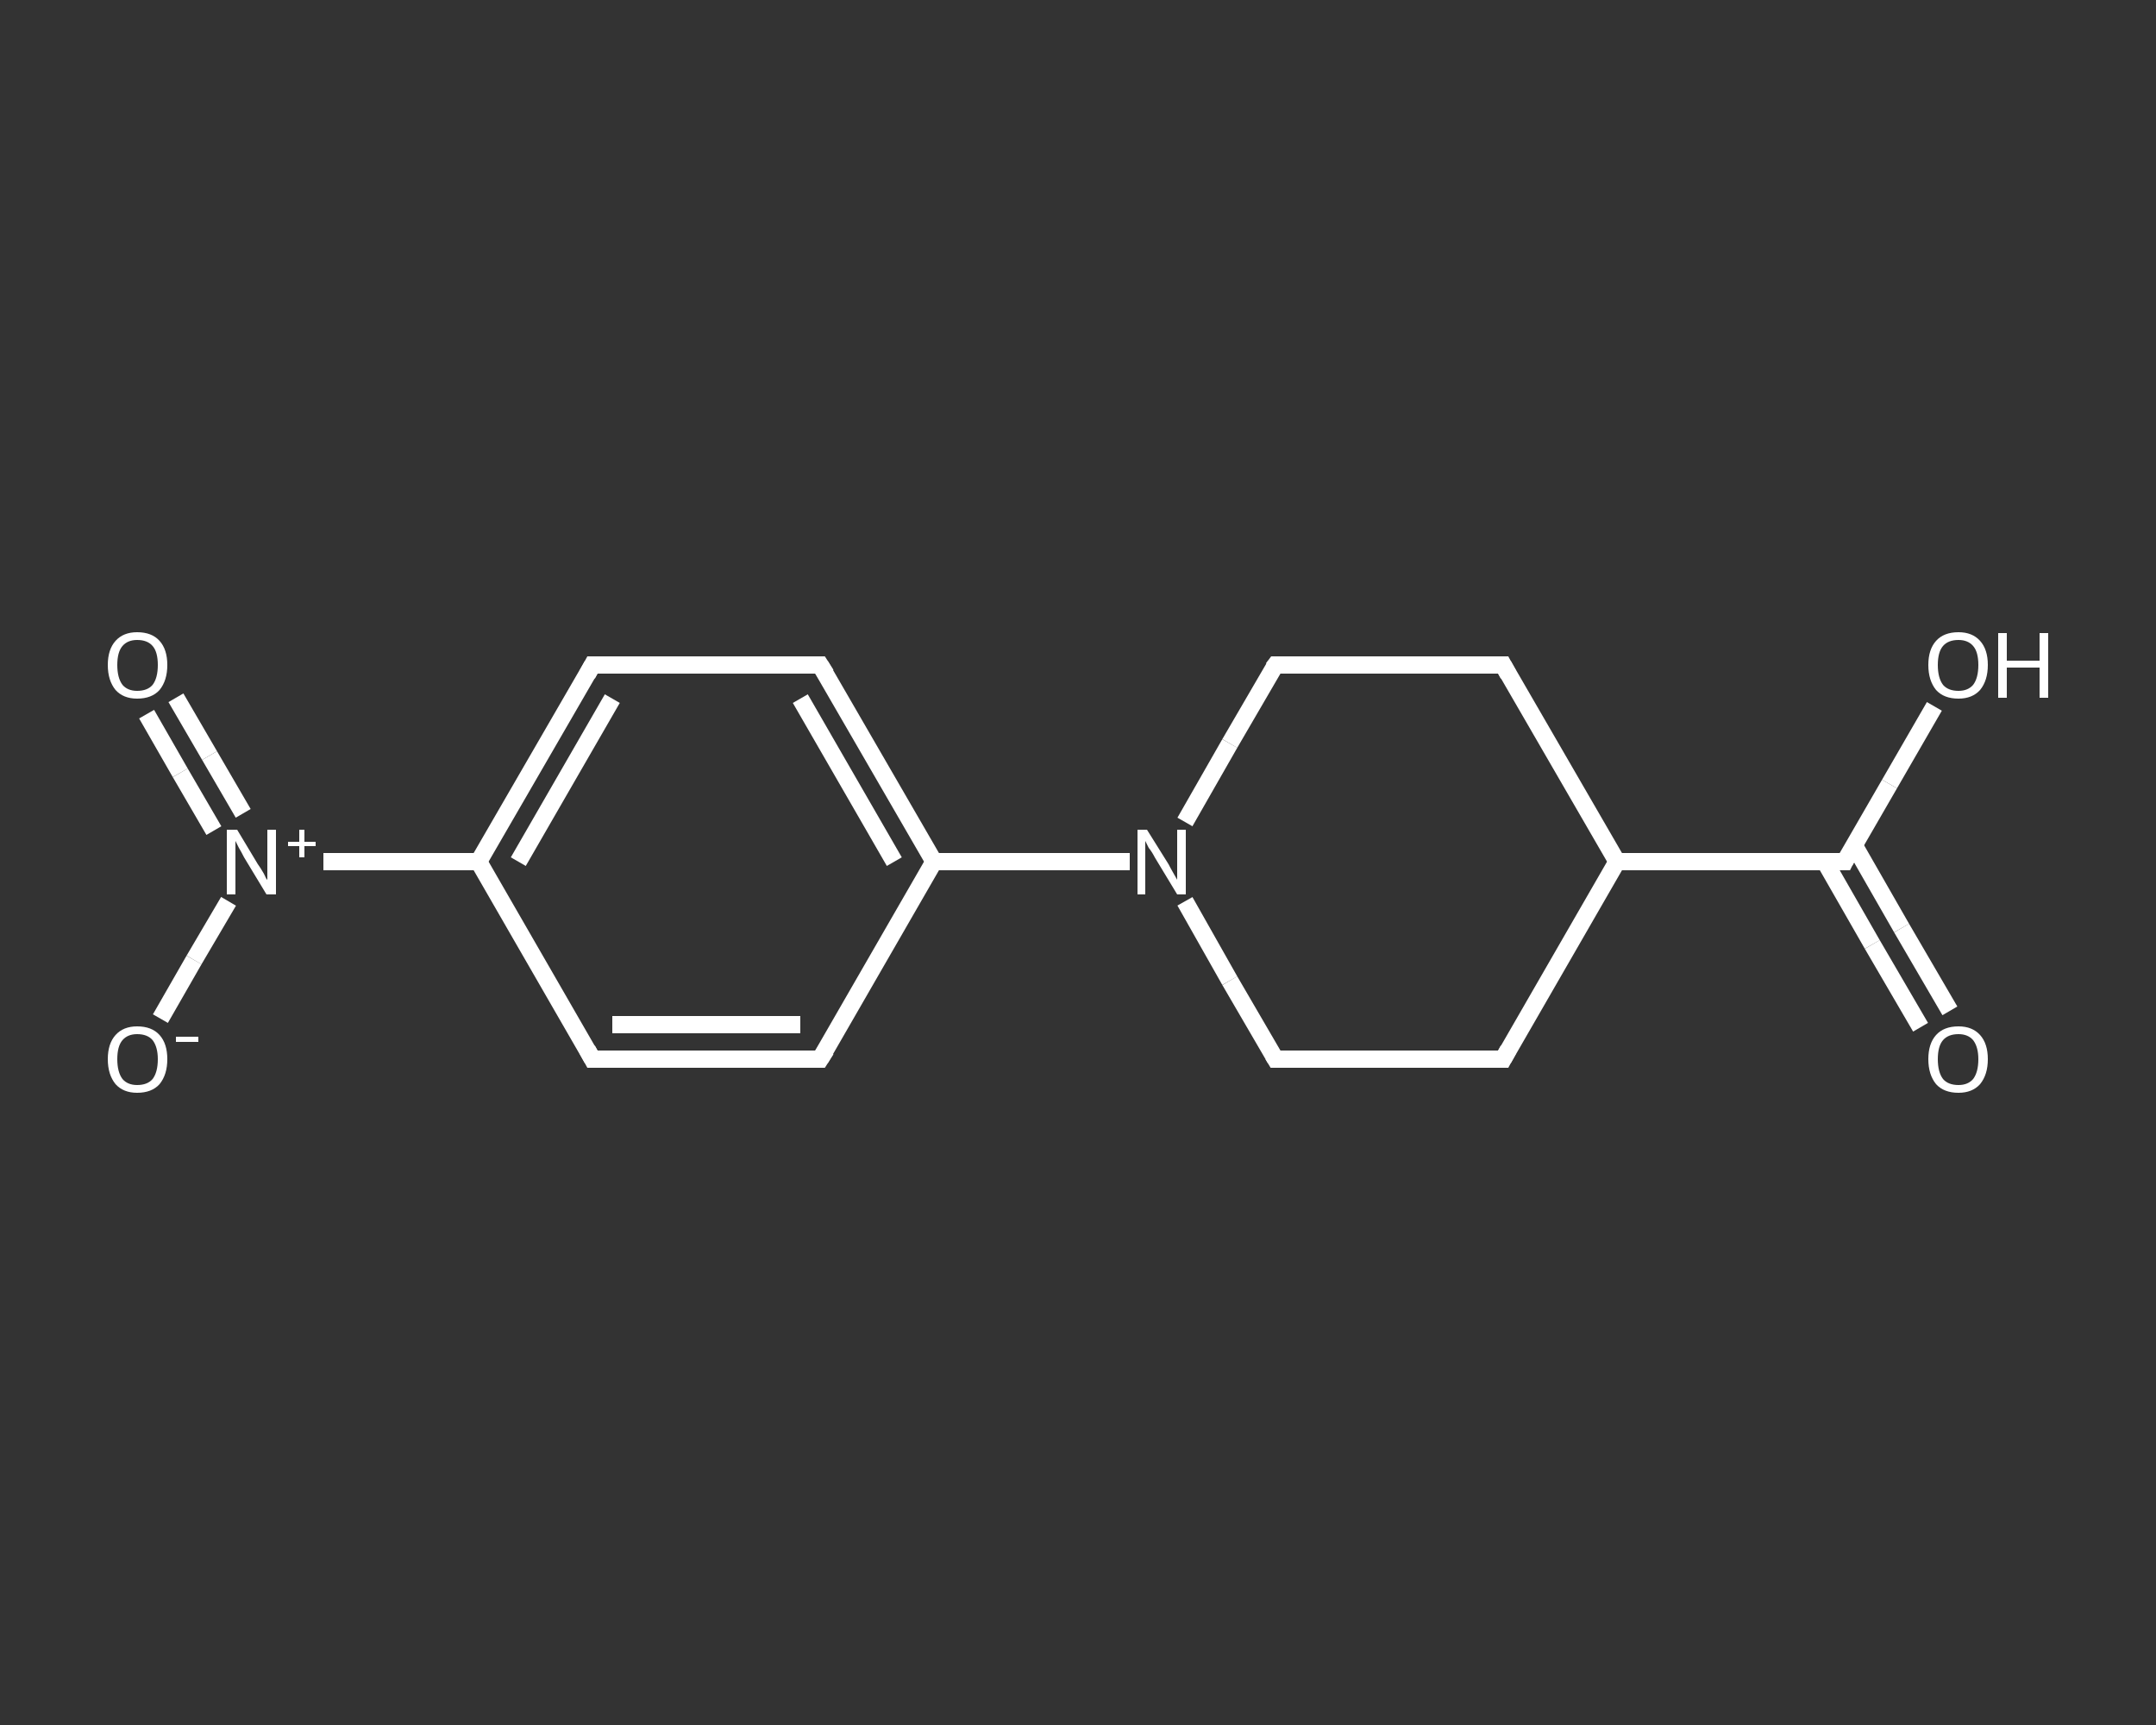 <?xml version='1.0' encoding='iso-8859-1'?>
<svg version='1.1' baseProfile='full'
              xmlns='http://www.w3.org/2000/svg'
                      xmlns:rdkit='http://www.rdkit.org/xml'
                      xmlns:xlink='http://www.w3.org/1999/xlink'
                  xml:space='preserve'
width='250px' height='200px' viewBox='0 0 250 200'>
<rect x="0" y="0" width="250" height="200" fill="#333333" stroke="none"/>
<!-- END OF HEADER -->
<rect style='opacity:1.0;fill:transparent;stroke:none' width='250.0' height='200.0' x='0.0' y='0.0'> </rect>
<path class='bond-0 atom-0 atom-1' d='M 222.7,119.1 L 217.1,109.5' style='fill:none;fill-rule:evenodd;stroke:#FFFFFF;stroke-width:2.0px;stroke-linecap:butt;stroke-linejoin:miter;stroke-opacity:1' />
<path class='bond-0 atom-0 atom-1' d='M 217.1,109.5 L 211.6,99.9' style='fill:none;fill-rule:evenodd;stroke:#FFFFFF;stroke-width:2.0px;stroke-linecap:butt;stroke-linejoin:miter;stroke-opacity:1' />
<path class='bond-0 atom-0 atom-1' d='M 226.1,117.2 L 220.5,107.6' style='fill:none;fill-rule:evenodd;stroke:#FFFFFF;stroke-width:2.0px;stroke-linecap:butt;stroke-linejoin:miter;stroke-opacity:1' />
<path class='bond-0 atom-0 atom-1' d='M 220.5,107.6 L 215.0,98.0' style='fill:none;fill-rule:evenodd;stroke:#FFFFFF;stroke-width:2.0px;stroke-linecap:butt;stroke-linejoin:miter;stroke-opacity:1' />
<path class='bond-1 atom-1 atom-2' d='M 213.9,99.9 L 219.1,90.9' style='fill:none;fill-rule:evenodd;stroke:#FFFFFF;stroke-width:2.0px;stroke-linecap:butt;stroke-linejoin:miter;stroke-opacity:1' />
<path class='bond-1 atom-1 atom-2' d='M 219.1,90.9 L 224.3,81.9' style='fill:none;fill-rule:evenodd;stroke:#FFFFFF;stroke-width:2.0px;stroke-linecap:butt;stroke-linejoin:miter;stroke-opacity:1' />
<path class='bond-2 atom-1 atom-3' d='M 213.9,99.9 L 187.5,99.9' style='fill:none;fill-rule:evenodd;stroke:#FFFFFF;stroke-width:2.0px;stroke-linecap:butt;stroke-linejoin:miter;stroke-opacity:1' />
<path class='bond-3 atom-3 atom-4' d='M 187.5,99.9 L 174.3,122.8' style='fill:none;fill-rule:evenodd;stroke:#FFFFFF;stroke-width:2.0px;stroke-linecap:butt;stroke-linejoin:miter;stroke-opacity:1' />
<path class='bond-4 atom-4 atom-5' d='M 174.3,122.8 L 147.9,122.8' style='fill:none;fill-rule:evenodd;stroke:#FFFFFF;stroke-width:2.0px;stroke-linecap:butt;stroke-linejoin:miter;stroke-opacity:1' />
<path class='bond-5 atom-5 atom-6' d='M 147.9,122.8 L 142.6,113.7' style='fill:none;fill-rule:evenodd;stroke:#FFFFFF;stroke-width:2.0px;stroke-linecap:butt;stroke-linejoin:miter;stroke-opacity:1' />
<path class='bond-5 atom-5 atom-6' d='M 142.6,113.7 L 137.4,104.5' style='fill:none;fill-rule:evenodd;stroke:#FFFFFF;stroke-width:2.0px;stroke-linecap:butt;stroke-linejoin:miter;stroke-opacity:1' />
<path class='bond-6 atom-6 atom-7' d='M 131.0,99.9 L 119.6,99.9' style='fill:none;fill-rule:evenodd;stroke:#FFFFFF;stroke-width:2.0px;stroke-linecap:butt;stroke-linejoin:miter;stroke-opacity:1' />
<path class='bond-6 atom-6 atom-7' d='M 119.6,99.9 L 108.3,99.9' style='fill:none;fill-rule:evenodd;stroke:#FFFFFF;stroke-width:2.0px;stroke-linecap:butt;stroke-linejoin:miter;stroke-opacity:1' />
<path class='bond-7 atom-7 atom-8' d='M 108.3,99.9 L 95.1,77.1' style='fill:none;fill-rule:evenodd;stroke:#FFFFFF;stroke-width:2.0px;stroke-linecap:butt;stroke-linejoin:miter;stroke-opacity:1' />
<path class='bond-7 atom-7 atom-8' d='M 103.7,99.9 L 92.8,81.0' style='fill:none;fill-rule:evenodd;stroke:#FFFFFF;stroke-width:2.0px;stroke-linecap:butt;stroke-linejoin:miter;stroke-opacity:1' />
<path class='bond-8 atom-8 atom-9' d='M 95.1,77.1 L 68.7,77.1' style='fill:none;fill-rule:evenodd;stroke:#FFFFFF;stroke-width:2.0px;stroke-linecap:butt;stroke-linejoin:miter;stroke-opacity:1' />
<path class='bond-9 atom-9 atom-10' d='M 68.7,77.1 L 55.5,99.9' style='fill:none;fill-rule:evenodd;stroke:#FFFFFF;stroke-width:2.0px;stroke-linecap:butt;stroke-linejoin:miter;stroke-opacity:1' />
<path class='bond-9 atom-9 atom-10' d='M 71.0,81.0 L 60.1,99.9' style='fill:none;fill-rule:evenodd;stroke:#FFFFFF;stroke-width:2.0px;stroke-linecap:butt;stroke-linejoin:miter;stroke-opacity:1' />
<path class='bond-10 atom-10 atom-11' d='M 55.5,99.9 L 46.5,99.9' style='fill:none;fill-rule:evenodd;stroke:#FFFFFF;stroke-width:2.0px;stroke-linecap:butt;stroke-linejoin:miter;stroke-opacity:1' />
<path class='bond-10 atom-10 atom-11' d='M 46.5,99.9 L 37.5,99.9' style='fill:none;fill-rule:evenodd;stroke:#FFFFFF;stroke-width:2.0px;stroke-linecap:butt;stroke-linejoin:miter;stroke-opacity:1' />
<path class='bond-11 atom-11 atom-12' d='M 28.2,94.3 L 24.3,87.6' style='fill:none;fill-rule:evenodd;stroke:#FFFFFF;stroke-width:2.0px;stroke-linecap:butt;stroke-linejoin:miter;stroke-opacity:1' />
<path class='bond-11 atom-11 atom-12' d='M 24.3,87.6 L 20.4,80.9' style='fill:none;fill-rule:evenodd;stroke:#FFFFFF;stroke-width:2.0px;stroke-linecap:butt;stroke-linejoin:miter;stroke-opacity:1' />
<path class='bond-11 atom-11 atom-12' d='M 24.8,96.3 L 20.9,89.6' style='fill:none;fill-rule:evenodd;stroke:#FFFFFF;stroke-width:2.0px;stroke-linecap:butt;stroke-linejoin:miter;stroke-opacity:1' />
<path class='bond-11 atom-11 atom-12' d='M 20.9,89.6 L 17.0,82.8' style='fill:none;fill-rule:evenodd;stroke:#FFFFFF;stroke-width:2.0px;stroke-linecap:butt;stroke-linejoin:miter;stroke-opacity:1' />
<path class='bond-12 atom-11 atom-13' d='M 26.5,104.5 L 22.5,111.3' style='fill:none;fill-rule:evenodd;stroke:#FFFFFF;stroke-width:2.0px;stroke-linecap:butt;stroke-linejoin:miter;stroke-opacity:1' />
<path class='bond-12 atom-11 atom-13' d='M 22.5,111.3 L 18.6,118.1' style='fill:none;fill-rule:evenodd;stroke:#FFFFFF;stroke-width:2.0px;stroke-linecap:butt;stroke-linejoin:miter;stroke-opacity:1' />
<path class='bond-13 atom-10 atom-14' d='M 55.5,99.9 L 68.7,122.8' style='fill:none;fill-rule:evenodd;stroke:#FFFFFF;stroke-width:2.0px;stroke-linecap:butt;stroke-linejoin:miter;stroke-opacity:1' />
<path class='bond-14 atom-14 atom-15' d='M 68.7,122.8 L 95.1,122.8' style='fill:none;fill-rule:evenodd;stroke:#FFFFFF;stroke-width:2.0px;stroke-linecap:butt;stroke-linejoin:miter;stroke-opacity:1' />
<path class='bond-14 atom-14 atom-15' d='M 71.0,118.8 L 92.8,118.8' style='fill:none;fill-rule:evenodd;stroke:#FFFFFF;stroke-width:2.0px;stroke-linecap:butt;stroke-linejoin:miter;stroke-opacity:1' />
<path class='bond-15 atom-6 atom-16' d='M 137.4,95.3 L 142.6,86.2' style='fill:none;fill-rule:evenodd;stroke:#FFFFFF;stroke-width:2.0px;stroke-linecap:butt;stroke-linejoin:miter;stroke-opacity:1' />
<path class='bond-15 atom-6 atom-16' d='M 142.6,86.2 L 147.9,77.1' style='fill:none;fill-rule:evenodd;stroke:#FFFFFF;stroke-width:2.0px;stroke-linecap:butt;stroke-linejoin:miter;stroke-opacity:1' />
<path class='bond-16 atom-16 atom-17' d='M 147.9,77.1 L 174.3,77.1' style='fill:none;fill-rule:evenodd;stroke:#FFFFFF;stroke-width:2.0px;stroke-linecap:butt;stroke-linejoin:miter;stroke-opacity:1' />
<path class='bond-17 atom-17 atom-3' d='M 174.3,77.1 L 187.5,99.9' style='fill:none;fill-rule:evenodd;stroke:#FFFFFF;stroke-width:2.0px;stroke-linecap:butt;stroke-linejoin:miter;stroke-opacity:1' />
<path class='bond-18 atom-15 atom-7' d='M 95.1,122.8 L 108.3,99.9' style='fill:none;fill-rule:evenodd;stroke:#FFFFFF;stroke-width:2.0px;stroke-linecap:butt;stroke-linejoin:miter;stroke-opacity:1' />
<path d='M 214.1,99.5 L 213.9,99.9 L 212.5,99.9' style='fill:none;stroke:#FFFFFF;stroke-width:2.0px;stroke-linecap:butt;stroke-linejoin:miter;stroke-opacity:1;' />
<path d='M 174.9,121.7 L 174.3,122.8 L 173.0,122.8' style='fill:none;stroke:#FFFFFF;stroke-width:2.0px;stroke-linecap:butt;stroke-linejoin:miter;stroke-opacity:1;' />
<path d='M 149.2,122.8 L 147.9,122.8 L 147.6,122.3' style='fill:none;stroke:#FFFFFF;stroke-width:2.0px;stroke-linecap:butt;stroke-linejoin:miter;stroke-opacity:1;' />
<path d='M 95.8,78.2 L 95.1,77.1 L 93.8,77.1' style='fill:none;stroke:#FFFFFF;stroke-width:2.0px;stroke-linecap:butt;stroke-linejoin:miter;stroke-opacity:1;' />
<path d='M 70.0,77.1 L 68.7,77.1 L 68.1,78.2' style='fill:none;stroke:#FFFFFF;stroke-width:2.0px;stroke-linecap:butt;stroke-linejoin:miter;stroke-opacity:1;' />
<path d='M 68.1,121.7 L 68.7,122.8 L 70.0,122.8' style='fill:none;stroke:#FFFFFF;stroke-width:2.0px;stroke-linecap:butt;stroke-linejoin:miter;stroke-opacity:1;' />
<path d='M 93.8,122.8 L 95.1,122.8 L 95.8,121.7' style='fill:none;stroke:#FFFFFF;stroke-width:2.0px;stroke-linecap:butt;stroke-linejoin:miter;stroke-opacity:1;' />
<path d='M 147.6,77.5 L 147.9,77.1 L 149.2,77.1' style='fill:none;stroke:#FFFFFF;stroke-width:2.0px;stroke-linecap:butt;stroke-linejoin:miter;stroke-opacity:1;' />
<path d='M 173.0,77.1 L 174.3,77.1 L 174.9,78.2' style='fill:none;stroke:#FFFFFF;stroke-width:2.0px;stroke-linecap:butt;stroke-linejoin:miter;stroke-opacity:1;' />
<path class='atom-0' d='M 223.6 122.8
Q 223.6 121.0, 224.5 120.0
Q 225.4 119.0, 227.1 119.0
Q 228.7 119.0, 229.6 120.0
Q 230.5 121.0, 230.5 122.8
Q 230.5 124.6, 229.6 125.7
Q 228.7 126.7, 227.1 126.7
Q 225.4 126.7, 224.5 125.7
Q 223.6 124.6, 223.6 122.8
M 227.1 125.8
Q 228.2 125.8, 228.8 125.1
Q 229.4 124.3, 229.4 122.8
Q 229.4 121.4, 228.8 120.6
Q 228.2 119.9, 227.1 119.9
Q 225.9 119.9, 225.3 120.6
Q 224.7 121.3, 224.7 122.8
Q 224.7 124.3, 225.3 125.1
Q 225.9 125.8, 227.1 125.8
' fill='#FFFFFF'/>
<path class='atom-2' d='M 223.6 77.1
Q 223.6 75.3, 224.5 74.3
Q 225.4 73.3, 227.1 73.3
Q 228.7 73.3, 229.6 74.3
Q 230.5 75.3, 230.5 77.1
Q 230.5 78.9, 229.6 80.0
Q 228.7 81.0, 227.1 81.0
Q 225.4 81.0, 224.5 80.0
Q 223.6 78.9, 223.6 77.1
M 227.1 80.1
Q 228.2 80.1, 228.8 79.4
Q 229.4 78.6, 229.4 77.1
Q 229.4 75.6, 228.8 74.9
Q 228.2 74.2, 227.1 74.2
Q 225.9 74.2, 225.3 74.9
Q 224.7 75.6, 224.7 77.1
Q 224.7 78.6, 225.3 79.4
Q 225.9 80.1, 227.1 80.1
' fill='#FFFFFF'/>
<path class='atom-2' d='M 231.7 73.4
L 232.7 73.4
L 232.7 76.6
L 236.5 76.6
L 236.5 73.4
L 237.5 73.4
L 237.5 80.9
L 236.5 80.9
L 236.5 77.4
L 232.7 77.4
L 232.7 80.9
L 231.7 80.9
L 231.7 73.4
' fill='#FFFFFF'/>
<path class='atom-6' d='M 133.0 96.2
L 135.5 100.2
Q 135.7 100.6, 136.1 101.3
Q 136.5 102.0, 136.5 102.0
L 136.5 96.2
L 137.5 96.2
L 137.5 103.7
L 136.5 103.7
L 133.9 99.4
Q 133.6 98.8, 133.2 98.3
Q 132.9 97.7, 132.8 97.5
L 132.8 103.7
L 131.9 103.7
L 131.9 96.2
L 133.0 96.2
' fill='#FFFFFF'/>
<path class='atom-11' d='M 27.5 96.2
L 29.9 100.2
Q 30.2 100.6, 30.6 101.3
Q 30.9 102.0, 31.0 102.0
L 31.0 96.2
L 32.0 96.2
L 32.0 103.7
L 30.9 103.7
L 28.3 99.4
Q 28.0 98.8, 27.7 98.3
Q 27.4 97.7, 27.3 97.5
L 27.3 103.7
L 26.3 103.7
L 26.3 96.2
L 27.5 96.2
' fill='#FFFFFF'/>
<path class='atom-11' d='M 33.4 97.6
L 34.7 97.6
L 34.7 96.2
L 35.3 96.2
L 35.3 97.6
L 36.6 97.6
L 36.6 98.1
L 35.3 98.1
L 35.3 99.4
L 34.7 99.4
L 34.7 98.1
L 33.4 98.1
L 33.4 97.6
' fill='#FFFFFF'/>
<path class='atom-12' d='M 12.5 77.1
Q 12.5 75.3, 13.4 74.3
Q 14.3 73.3, 15.9 73.3
Q 17.6 73.3, 18.5 74.3
Q 19.4 75.3, 19.4 77.1
Q 19.4 78.9, 18.5 80.0
Q 17.6 81.0, 15.9 81.0
Q 14.3 81.0, 13.4 80.0
Q 12.5 78.9, 12.5 77.1
M 15.9 80.1
Q 17.1 80.1, 17.7 79.4
Q 18.3 78.6, 18.3 77.1
Q 18.3 75.6, 17.7 74.9
Q 17.1 74.2, 15.9 74.2
Q 14.8 74.2, 14.2 74.9
Q 13.6 75.6, 13.6 77.1
Q 13.6 78.6, 14.2 79.4
Q 14.8 80.1, 15.9 80.1
' fill='#FFFFFF'/>
<path class='atom-13' d='M 12.5 122.8
Q 12.5 121.0, 13.4 120.0
Q 14.3 119.0, 15.9 119.0
Q 17.6 119.0, 18.5 120.0
Q 19.4 121.0, 19.4 122.8
Q 19.4 124.6, 18.5 125.7
Q 17.6 126.7, 15.9 126.7
Q 14.3 126.7, 13.4 125.7
Q 12.5 124.6, 12.5 122.8
M 15.9 125.8
Q 17.1 125.8, 17.7 125.1
Q 18.3 124.3, 18.3 122.8
Q 18.3 121.4, 17.7 120.6
Q 17.1 119.9, 15.9 119.9
Q 14.8 119.9, 14.2 120.6
Q 13.6 121.3, 13.6 122.8
Q 13.6 124.3, 14.2 125.1
Q 14.8 125.8, 15.9 125.8
' fill='#FFFFFF'/>
<path class='atom-13' d='M 20.4 120.2
L 23.0 120.2
L 23.0 120.8
L 20.4 120.8
L 20.4 120.2
' fill='#FFFFFF'/>
</svg>
